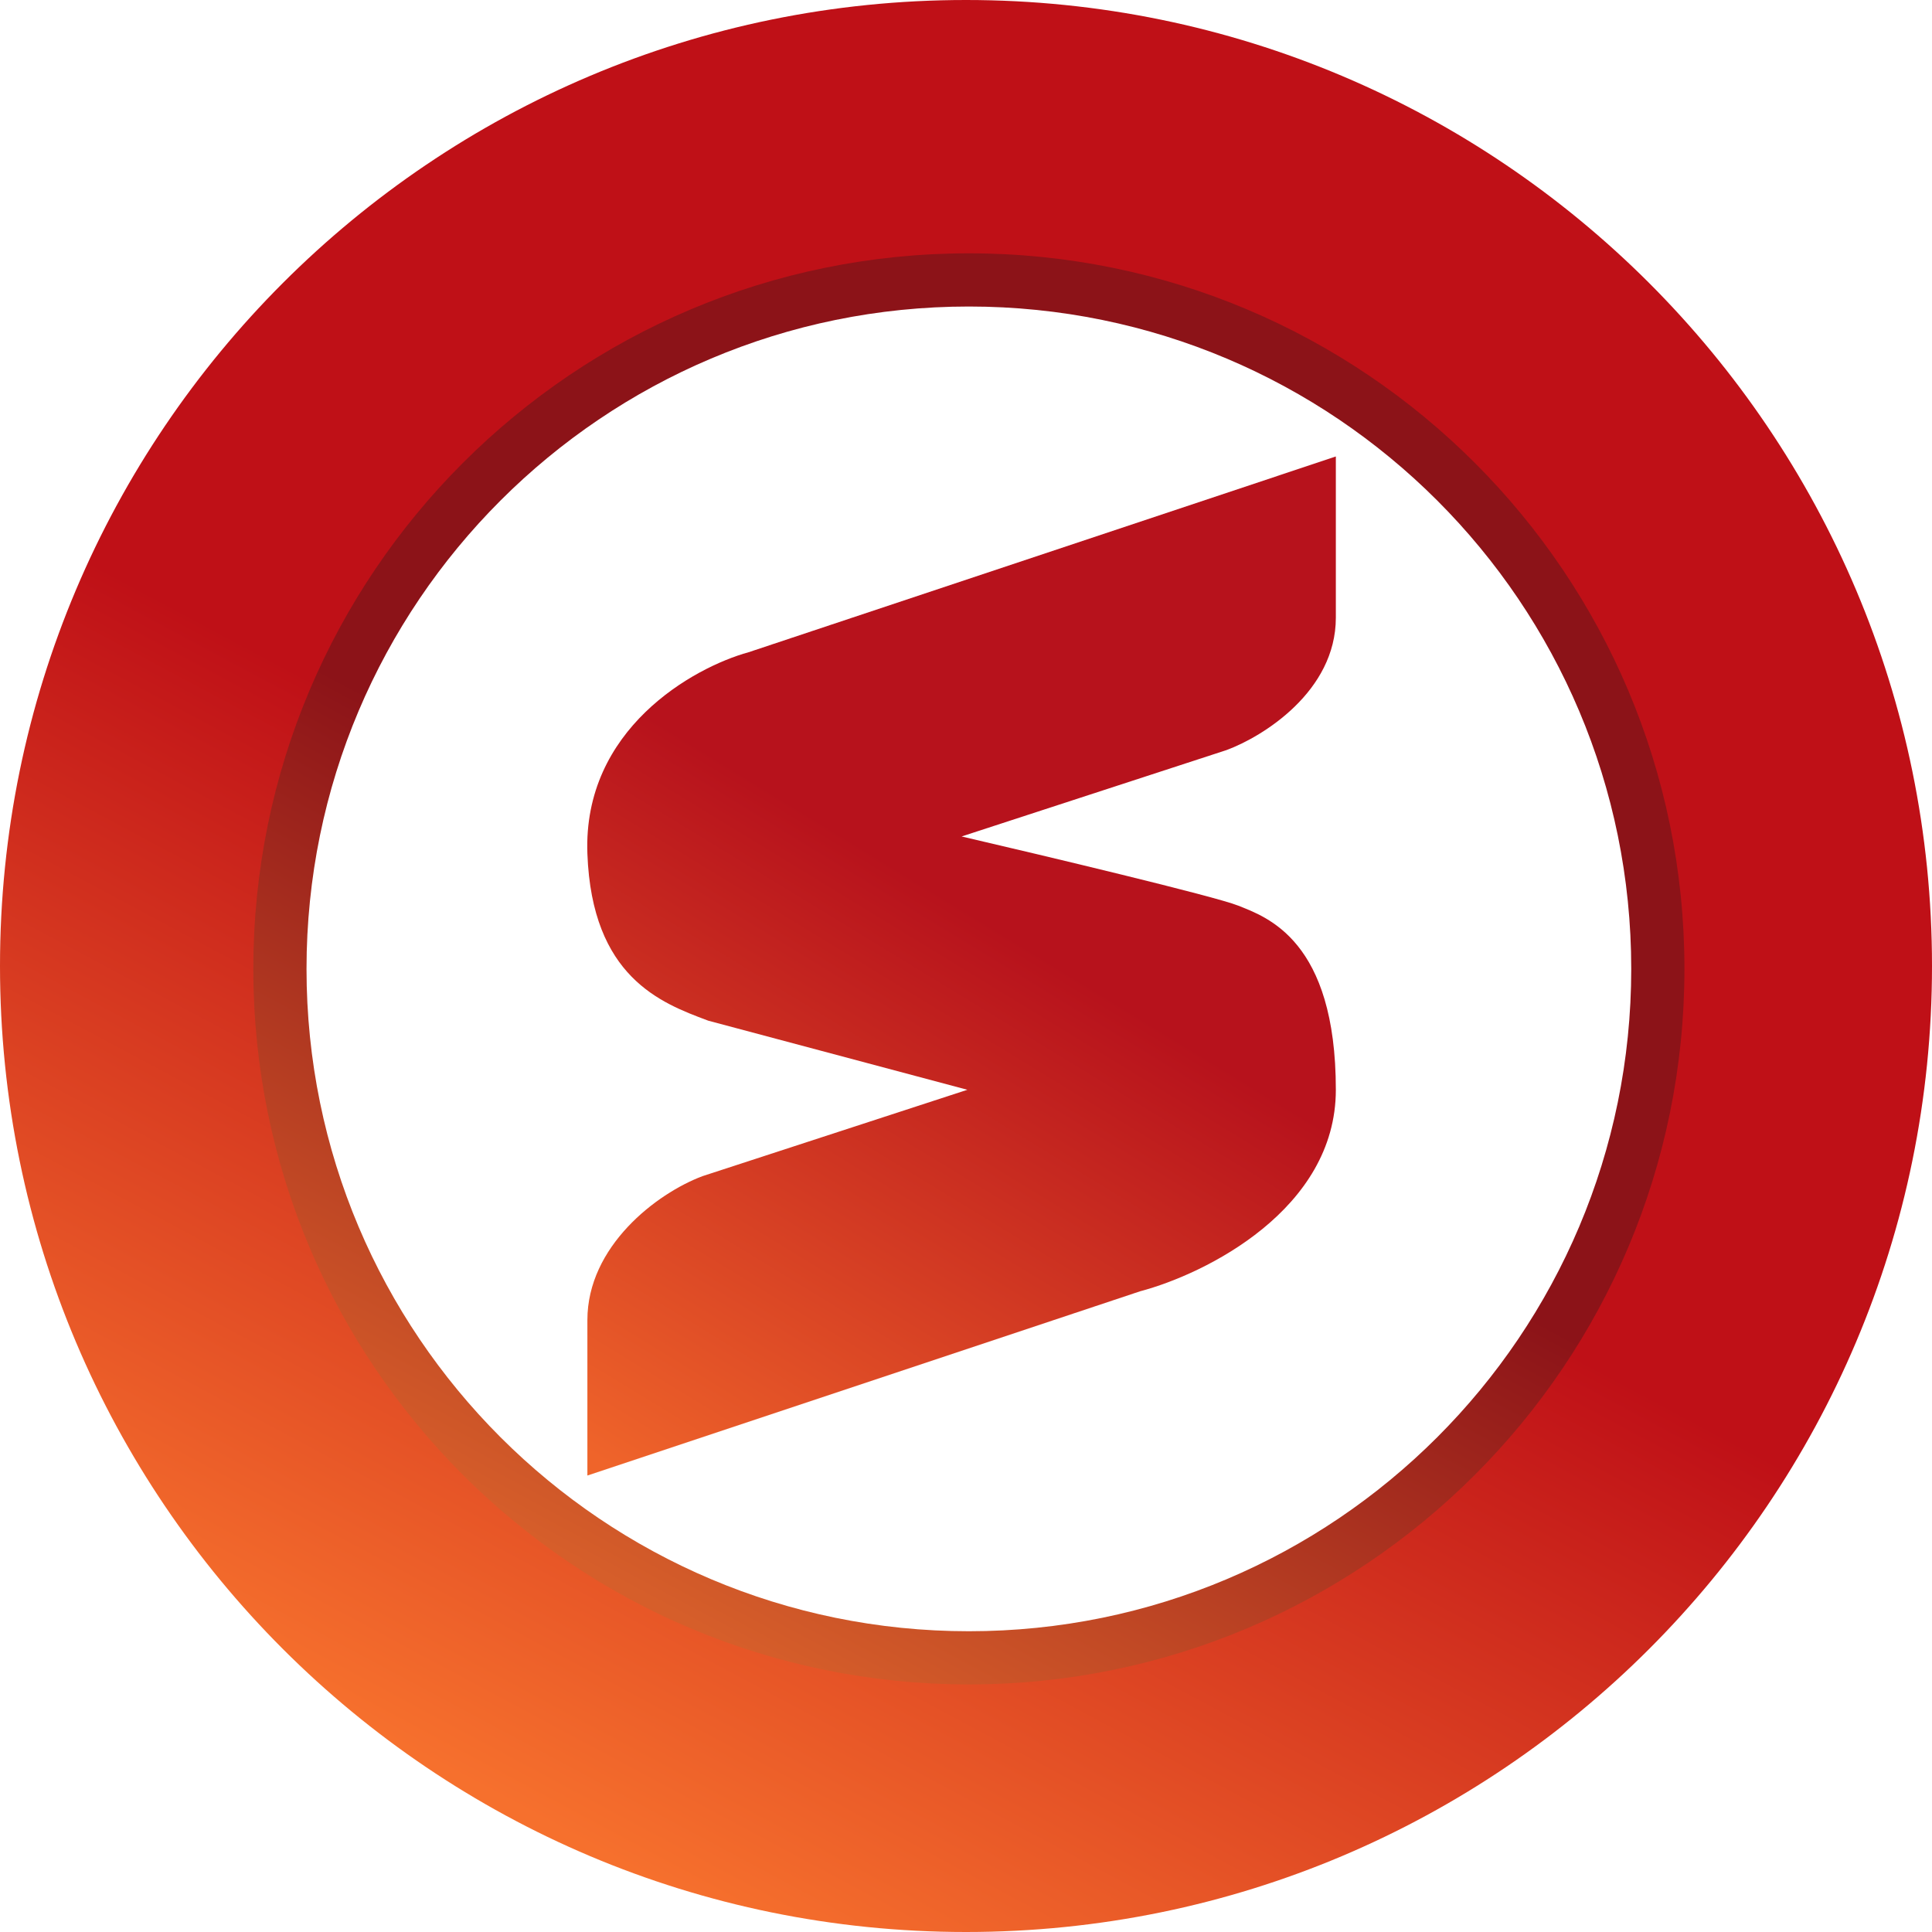 <svg width="1024" height="1024" viewBox="0 0 1024 1024" fill="none" xmlns="http://www.w3.org/2000/svg">
<path d="M1024 512C1024 794.77 794.77 1024 512 1024C229.23 1024 0 794.77 0 512C0 229.23 229.23 0 512 0C794.77 0 1024 229.23 1024 512ZM149.88 512C149.88 711.993 312.007 874.12 512 874.12C711.993 874.12 874.12 711.993 874.12 512C874.12 312.007 711.993 149.88 512 149.88C312.007 149.88 149.88 312.007 149.88 512Z" fill="url(#paint0_linear_14287_23739)"/>
<path d="M892.785 513.525C892.785 722.985 722.985 892.785 513.525 892.785C304.066 892.785 134.266 722.985 134.266 513.525C134.266 304.066 304.066 134.266 513.525 134.266C722.985 134.266 892.785 304.066 892.785 513.525ZM162.461 513.525C162.461 707.413 319.638 864.59 513.525 864.59C707.413 864.59 864.59 707.413 864.59 513.525C864.59 319.638 707.413 162.461 513.525 162.461C319.638 162.461 162.461 319.638 162.461 513.525Z" fill="url(#paint1_linear_14287_23739)"/>
<path d="M396.77 345.692L708.024 241.941V327.383C708.024 366.443 669.372 390.448 650.046 397.568L509.676 443.341C553.415 453.512 643.943 475.076 656.149 479.959C671.406 486.062 708.024 498.268 708.024 577.607C708.024 641.079 638.857 675.256 604.273 684.41L311.328 782.058V699.668C311.328 660.608 347.946 632.534 372.358 623.38L512.728 577.607L375.41 540.989L374.818 540.767C350.401 531.615 313.75 517.877 311.328 452.495C308.887 386.583 367.272 353.83 396.77 345.692Z" fill="url(#paint2_linear_14287_23739)"/>
<defs>
<linearGradient id="paint0_linear_14287_23739" x1="771.16" y1="69.531" x2="290.765" y2="967.111" gradientUnits="userSpaceOnUse">
<stop offset="0.532" stop-color="#BF1017"/>
<stop offset="1" stop-color="#F6702D"/>
</linearGradient>
<linearGradient id="paint1_linear_14287_23739" x1="705.496" y1="185.771" x2="349.648" y2="850.645" gradientUnits="userSpaceOnUse">
<stop offset="0.532" stop-color="#8C1318"/>
<stop offset="1" stop-color="#D65E2A"/>
</linearGradient>
<linearGradient id="paint2_linear_14287_23739" x1="632.042" y1="276.564" x2="325.527" y2="778.538" gradientUnits="userSpaceOnUse">
<stop offset="0.404" stop-color="#B7121C"/>
<stop offset="1" stop-color="#EF642A"/>
</linearGradient>
</defs>
</svg>
